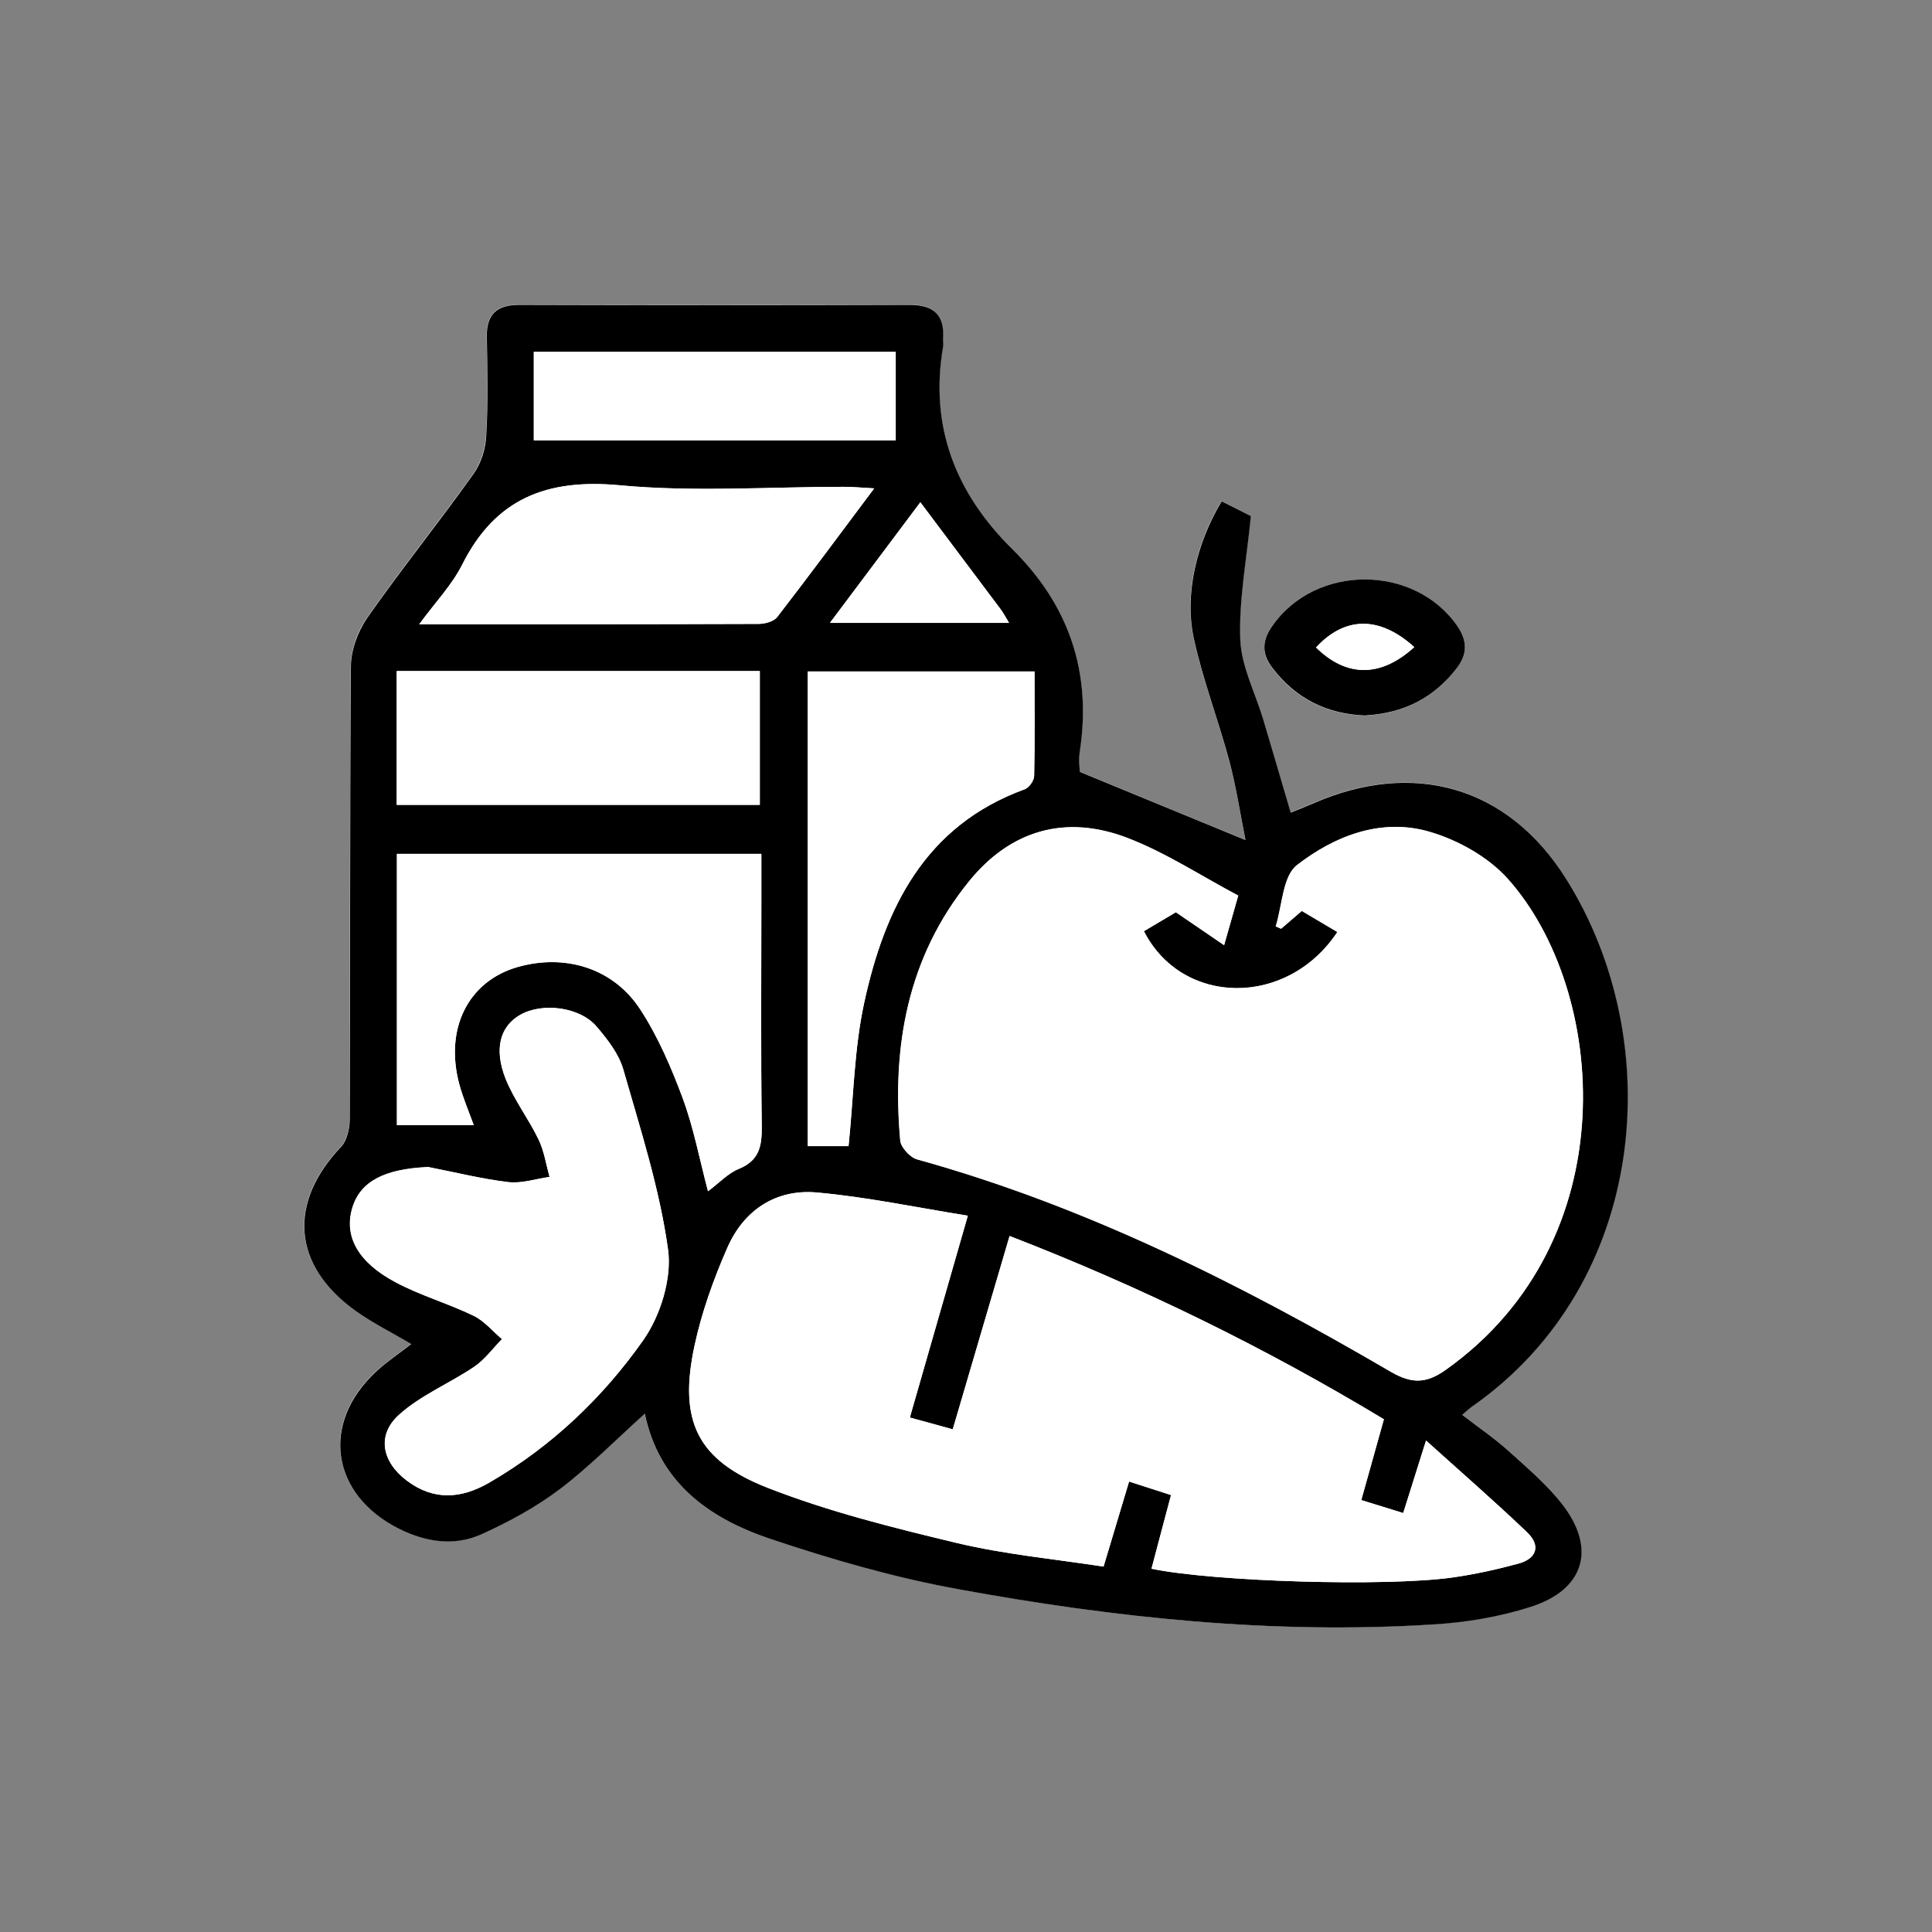 <?xml version="1.0" encoding="UTF-8"?>
<svg id="uuid-7771d0b0-272d-4c78-941e-d1eb3f00917e" data-name="Capa 1" xmlns="http://www.w3.org/2000/svg" width="99.93" height="99.93" viewBox="0 0 99.93 99.93">
  <rect x="0" y="0" width="99.93" height="99.93" fill="#808080" stroke="none"/>
  <g id="uuid-76977916-daf6-46fd-b09b-247bda4f44d7" data-name="Capa 103">
    <g id="uuid-b1b086da-a408-4588-8ff4-dbb4506b7184" data-name="Rppnmz.tif">
      <g>
        <path d="M55.84,39.92c0-.14-.06-.61,0-1.06.64-4.1-.56-7.57-3.51-10.49-2.91-2.88-4.27-6.32-3.56-10.45.02-.13,0-.28,0-.41.07-1.22-.49-1.76-1.72-1.75-6.73.02-13.46.02-20.2,0-1.15,0-1.7.47-1.68,1.65.03,1.7.07,3.41-.03,5.11-.04.68-.28,1.45-.67,2-1.8,2.51-3.73,4.92-5.5,7.45-.49.69-.83,1.66-.83,2.5-.06,7.79-.03,15.58-.06,23.37,0,.5-.13,1.13-.45,1.47-2.75,2.9-2.52,6.12.72,8.46.9.65,1.91,1.15,2.91,1.74-.66.51-1.27.93-1.81,1.42-2.9,2.67-2.34,6.38,1.19,8.14,1.4.69,2.86.91,4.27.27,1.41-.64,2.81-1.4,4.04-2.33,1.53-1.15,2.88-2.54,4.39-3.9.76,3.6,3.34,5.42,6.45,6.46,3.17,1.07,6.43,2.01,9.72,2.61,8.13,1.49,16.34,2.37,24.62,1.83,1.69-.11,3.4-.4,5.01-.9,2.81-.89,3.44-3.04,1.63-5.35-.79-1-1.78-1.86-2.74-2.71-.74-.67-1.57-1.23-2.41-1.88.23-.19.35-.32.5-.42,9.16-6.4,10.12-18.95,4.87-27.31-3.01-4.79-7.91-6.17-13.11-3.88-.39.17-.8.32-1.13.46-.5-1.71-.97-3.3-1.44-4.88-.41-1.37-1.12-2.72-1.17-4.09-.07-2.05.33-4.12.55-6.37-.3-.15-.91-.45-1.51-.76-1.29,2.14-1.94,4.79-1.44,7.1.47,2.15,1.27,4.22,1.84,6.35.37,1.36.57,2.77.83,4.07-2.93-1.2-5.61-2.31-8.58-3.53ZM70.64,37.01c1.96-.11,3.54-.9,4.72-2.47.55-.72.53-1.39.01-2.14-2.22-3.23-7.35-3.24-9.58,0-.51.74-.55,1.42,0,2.14,1.22,1.61,2.84,2.41,4.84,2.48Z" style="fill: #fff; stroke-width: 0px;"/>
        <path d="M55.84,39.92c2.97,1.22,5.65,2.33,8.58,3.53-.26-1.3-.47-2.71-.83-4.07-.57-2.13-1.37-4.2-1.84-6.35-.5-2.3.15-4.96,1.44-7.1.6.3,1.21.61,1.51.76-.22,2.25-.62,4.32-.55,6.37.05,1.38.76,2.73,1.17,4.09.47,1.58.94,3.17,1.44,4.88.33-.13.74-.29,1.13-.46,5.2-2.29,10.1-.91,13.11,3.88,5.26,8.36,4.29,20.91-4.87,27.31-.15.1-.27.23-.5.42.84.65,1.67,1.21,2.41,1.88.96.86,1.95,1.71,2.74,2.71,1.81,2.31,1.19,4.46-1.63,5.35-1.61.51-3.32.8-5.01.9-8.29.53-16.49-.34-24.62-1.83-3.29-.6-6.54-1.54-9.72-2.61-3.11-1.05-5.7-2.87-6.45-6.46-1.51,1.36-2.86,2.74-4.39,3.9-1.23.93-2.63,1.69-4.04,2.33-1.41.64-2.87.42-4.27-.27-3.53-1.76-4.09-5.46-1.19-8.14.54-.5,1.15-.91,1.81-1.42-.99-.59-2.01-1.09-2.91-1.74-3.24-2.34-3.47-5.56-.72-8.46.32-.34.45-.97.45-1.47.03-7.79,0-15.58.06-23.37,0-.84.35-1.8.83-2.5,1.77-2.53,3.71-4.94,5.5-7.45.4-.55.64-1.32.67-2,.1-1.7.06-3.41.03-5.11-.02-1.18.53-1.65,1.68-1.65,6.73.02,13.46.02,20.2,0,1.24,0,1.8.53,1.72,1.75,0,.14.02.28,0,.41-.71,4.13.65,7.57,3.56,10.45,2.95,2.91,4.14,6.38,3.51,10.49-.07.45,0,.92,0,1.06ZM60.83,47.18c.9.61,1.59,1.09,2.49,1.7.27-.95.46-1.63.73-2.56-1.94-1.03-3.76-2.23-5.75-2.99-3.2-1.22-6.04-.39-8.18,2.26-3.17,3.91-3.98,8.51-3.55,13.4.03.36.5.87.87.97,8.73,2.42,16.74,6.45,24.51,10.99,1.11.65,1.86.59,2.83-.1,9.44-6.69,8.35-19.66,3.21-25.4-1.01-1.13-2.57-2-4.04-2.43-2.5-.73-4.91.21-6.86,1.72-.74.57-.75,2.09-1.1,3.17.09.04.18.08.28.12.34-.29.68-.58,1.07-.92.62.37,1.23.73,1.84,1.09-2.6,3.92-8.03,3.84-10.01-.04.58-.34,1.17-.69,1.67-.99ZM50.06,62.88c-2.68-.43-5.23-.97-7.81-1.2-2.12-.19-3.78.91-4.63,2.86-.72,1.63-1.33,3.35-1.7,5.08-.82,3.86.12,5.9,3.8,7.34,3.15,1.23,6.48,2.06,9.78,2.85,2.48.59,5.05.83,7.58,1.22.47-1.58.88-2.93,1.32-4.4.79.25,1.46.47,2.17.7-.36,1.37-.69,2.59-1.01,3.81,3.22.67,12.13.94,15.59.45,1.13-.16,2.26-.41,3.37-.71.95-.25,1.2-.92.47-1.62-1.64-1.57-3.35-3.06-5.23-4.75-.47,1.5-.81,2.58-1.18,3.75-.77-.24-1.45-.45-2.17-.67.4-1.44.77-2.76,1.17-4.18-6.17-3.72-12.58-6.86-19.36-9.48-1.01,3.44-1.96,6.68-2.94,10-.8-.22-1.44-.4-2.22-.61.99-3.44,1.93-6.74,3-10.44ZM22.11,60.36c-2.22.1-3.48.74-3.89,2.11-.44,1.44.26,2.8,2.22,3.84,1.29.69,2.73,1.1,4.05,1.74.56.27.99.8,1.47,1.21-.47.48-.88,1.05-1.42,1.42-1.28.87-2.77,1.47-3.9,2.49-1.18,1.06-.88,2.45.4,3.41,1.4,1.05,2.82.94,4.26.1,3.2-1.86,5.86-4.38,7.96-7.36.89-1.27,1.49-3.19,1.29-4.68-.43-3.16-1.43-6.25-2.32-9.34-.23-.8-.81-1.55-1.38-2.21-.87-1.02-2.81-1.25-3.95-.6-1.03.59-1.37,1.75-.75,3.31.44,1.1,1.19,2.06,1.7,3.13.29.6.39,1.29.57,1.94-.71.1-1.44.35-2.13.27-1.41-.17-2.8-.52-4.19-.79ZM24.5,58.19c-.26-.72-.55-1.39-.74-2.09-.78-2.89.46-5.35,3.02-6.08,2.46-.7,4.95.06,6.34,2.2.92,1.41,1.6,3,2.19,4.58.57,1.53.87,3.15,1.31,4.82.58-.43,1.03-.93,1.6-1.16,1.05-.43,1.19-1.17,1.18-2.18-.05-3.87-.02-7.74-.02-11.61,0-.82,0-1.63,0-2.5h-18.85v14.03h3.97ZM43.89,59.28c.26-2.53.29-5.03.81-7.42,1.07-4.89,3.14-9.16,8.31-11.04.22-.08.47-.45.48-.69.04-1.78.02-3.56.02-5.4h-11.73v24.55h2.11ZM39.3,34.71h-18.78v6.92h18.78v-6.92ZM45.21,25.26c-.7-.04-1.13-.08-1.57-.08-3.86,0-7.75.28-11.58-.08-3.77-.35-6.43.68-8.15,4.11-.53,1.06-1.39,1.95-2.22,3.08,6.05,0,11.8,0,17.55-.02.33,0,.78-.12.96-.35,1.65-2.13,3.25-4.3,5.02-6.66ZM27.61,22.78h18.72v-4.58h-18.72v4.58ZM47.6,25.98c-1.61,2.15-3.08,4.11-4.67,6.23h9.26c-.19-.31-.29-.5-.41-.67-1.35-1.8-2.7-3.6-4.18-5.57Z" style="fill: #000; stroke-width: 0px;"/>
        <path d="M70.64,37.01c-2-.07-3.62-.87-4.84-2.48-.55-.72-.52-1.4,0-2.14,2.23-3.23,7.36-3.22,9.58,0,.51.75.53,1.42-.01,2.14-1.19,1.57-2.77,2.36-4.72,2.47ZM73.15,33.47c-1.8-1.63-3.59-1.59-5.08.02,1.58,1.55,3.35,1.56,5.08-.02Z" style="fill: #000; stroke-width: 0px;"/>
        <path d="M60.83,47.18c-.51.3-1.09.65-1.67.99,1.98,3.88,7.41,3.96,10.01.04-.61-.36-1.22-.72-1.84-1.09-.39.34-.73.63-1.07.92-.09-.04-.18-.08-.28-.12.34-1.09.36-2.6,1.1-3.17,1.95-1.51,4.36-2.46,6.86-1.72,1.47.43,3.03,1.31,4.04,2.43,5.14,5.74,6.23,18.7-3.21,25.4-.97.69-1.73.74-2.83.1-7.77-4.54-15.78-8.57-24.51-10.99-.36-.1-.83-.62-.87-.97-.44-4.88.38-9.48,3.55-13.4,2.14-2.65,4.99-3.48,8.18-2.26,1.99.76,3.81,1.97,5.75,2.99-.26.94-.46,1.62-.73,2.56-.89-.61-1.59-1.09-2.49-1.7Z" style="fill: #fff; stroke-width: 0px;"/>
        <path d="M50.06,62.88c-1.06,3.7-2.01,7-3,10.44.78.21,1.42.39,2.22.61.97-3.32,1.93-6.56,2.94-10,6.79,2.63,13.19,5.76,19.36,9.48-.4,1.42-.77,2.74-1.17,4.18.72.22,1.4.43,2.17.67.37-1.18.71-2.25,1.18-3.75,1.87,1.69,3.59,3.18,5.23,4.75.73.7.48,1.37-.47,1.62-1.11.3-2.24.55-3.37.71-3.46.49-12.37.22-15.59-.45.32-1.22.64-2.43,1.01-3.81-.71-.23-1.38-.44-2.17-.7-.44,1.47-.85,2.82-1.32,4.4-2.53-.39-5.1-.63-7.58-1.22-3.3-.79-6.63-1.62-9.78-2.85-3.68-1.44-4.63-3.48-3.8-7.34.37-1.74.99-3.45,1.7-5.08.85-1.95,2.52-3.05,4.63-2.86,2.58.23,5.12.77,7.81,1.2Z" style="fill: #fff; stroke-width: 0px;"/>
        <path d="M22.11,60.36c1.4.27,2.78.62,4.19.79.69.08,1.42-.17,2.13-.27-.18-.65-.28-1.34-.57-1.94-.52-1.07-1.26-2.04-1.7-3.13-.62-1.55-.28-2.72.75-3.31,1.14-.66,3.08-.42,3.95.6.56.66,1.14,1.4,1.38,2.21.88,3.09,1.88,6.18,2.32,9.34.2,1.49-.4,3.42-1.29,4.68-2.1,2.98-4.75,5.5-7.96,7.36-1.44.83-2.86.95-4.26-.1-1.28-.96-1.59-2.35-.4-3.41,1.13-1.02,2.62-1.62,3.9-2.49.54-.37.95-.94,1.42-1.42-.49-.41-.92-.95-1.47-1.21-1.32-.64-2.76-1.05-4.05-1.74-1.96-1.05-2.65-2.4-2.22-3.84.41-1.37,1.67-2.01,3.89-2.11Z" style="fill: #fff; stroke-width: 0px;"/>
        <path d="M24.5,58.19h-3.97v-14.03h18.85c0,.87,0,1.68,0,2.5,0,3.87-.03,7.74.02,11.61.01,1.01-.13,1.75-1.18,2.18-.57.23-1.02.73-1.6,1.16-.44-1.67-.75-3.29-1.31-4.82-.59-1.58-1.27-3.17-2.19-4.58-1.39-2.14-3.88-2.89-6.34-2.2-2.56.73-3.8,3.19-3.02,6.08.19.7.48,1.38.74,2.09Z" style="fill: #fff; stroke-width: 0px;"/>
        <path d="M43.89,59.28h-2.11v-24.55h11.73c0,1.83.02,3.61-.02,5.4,0,.24-.26.61-.48.69-5.17,1.88-7.25,6.14-8.31,11.04-.52,2.39-.55,4.89-.81,7.42Z" style="fill: #fff; stroke-width: 0px;"/>
        <path d="M39.3,34.71v6.92h-18.78v-6.92h18.78Z" style="fill: #fff; stroke-width: 0px;"/>
        <path d="M45.21,25.26c-1.77,2.36-3.37,4.53-5.02,6.66-.18.23-.64.35-.96.35-5.75.02-11.5.02-17.55.02.83-1.14,1.69-2.03,2.22-3.08,1.72-3.43,4.38-4.46,8.15-4.11,3.83.36,7.72.08,11.58.08.44,0,.87.04,1.57.08Z" style="fill: #fff; stroke-width: 0px;"/>
        <path d="M27.61,22.78v-4.58h18.72v4.58h-18.72Z" style="fill: #fff; stroke-width: 0px;"/>
        <path d="M47.6,25.98c1.48,1.97,2.83,3.77,4.18,5.57.13.17.22.36.41.67h-9.26c1.59-2.12,3.06-4.08,4.67-6.23Z" style="fill: #fff; stroke-width: 0px;"/>
        <path d="M73.15,33.47c-1.73,1.58-3.5,1.57-5.08.02,1.48-1.61,3.28-1.65,5.08-.02Z" style="fill: #fff; stroke-width: 0px;"/>
      </g>
    </g>
  </g>
</svg>